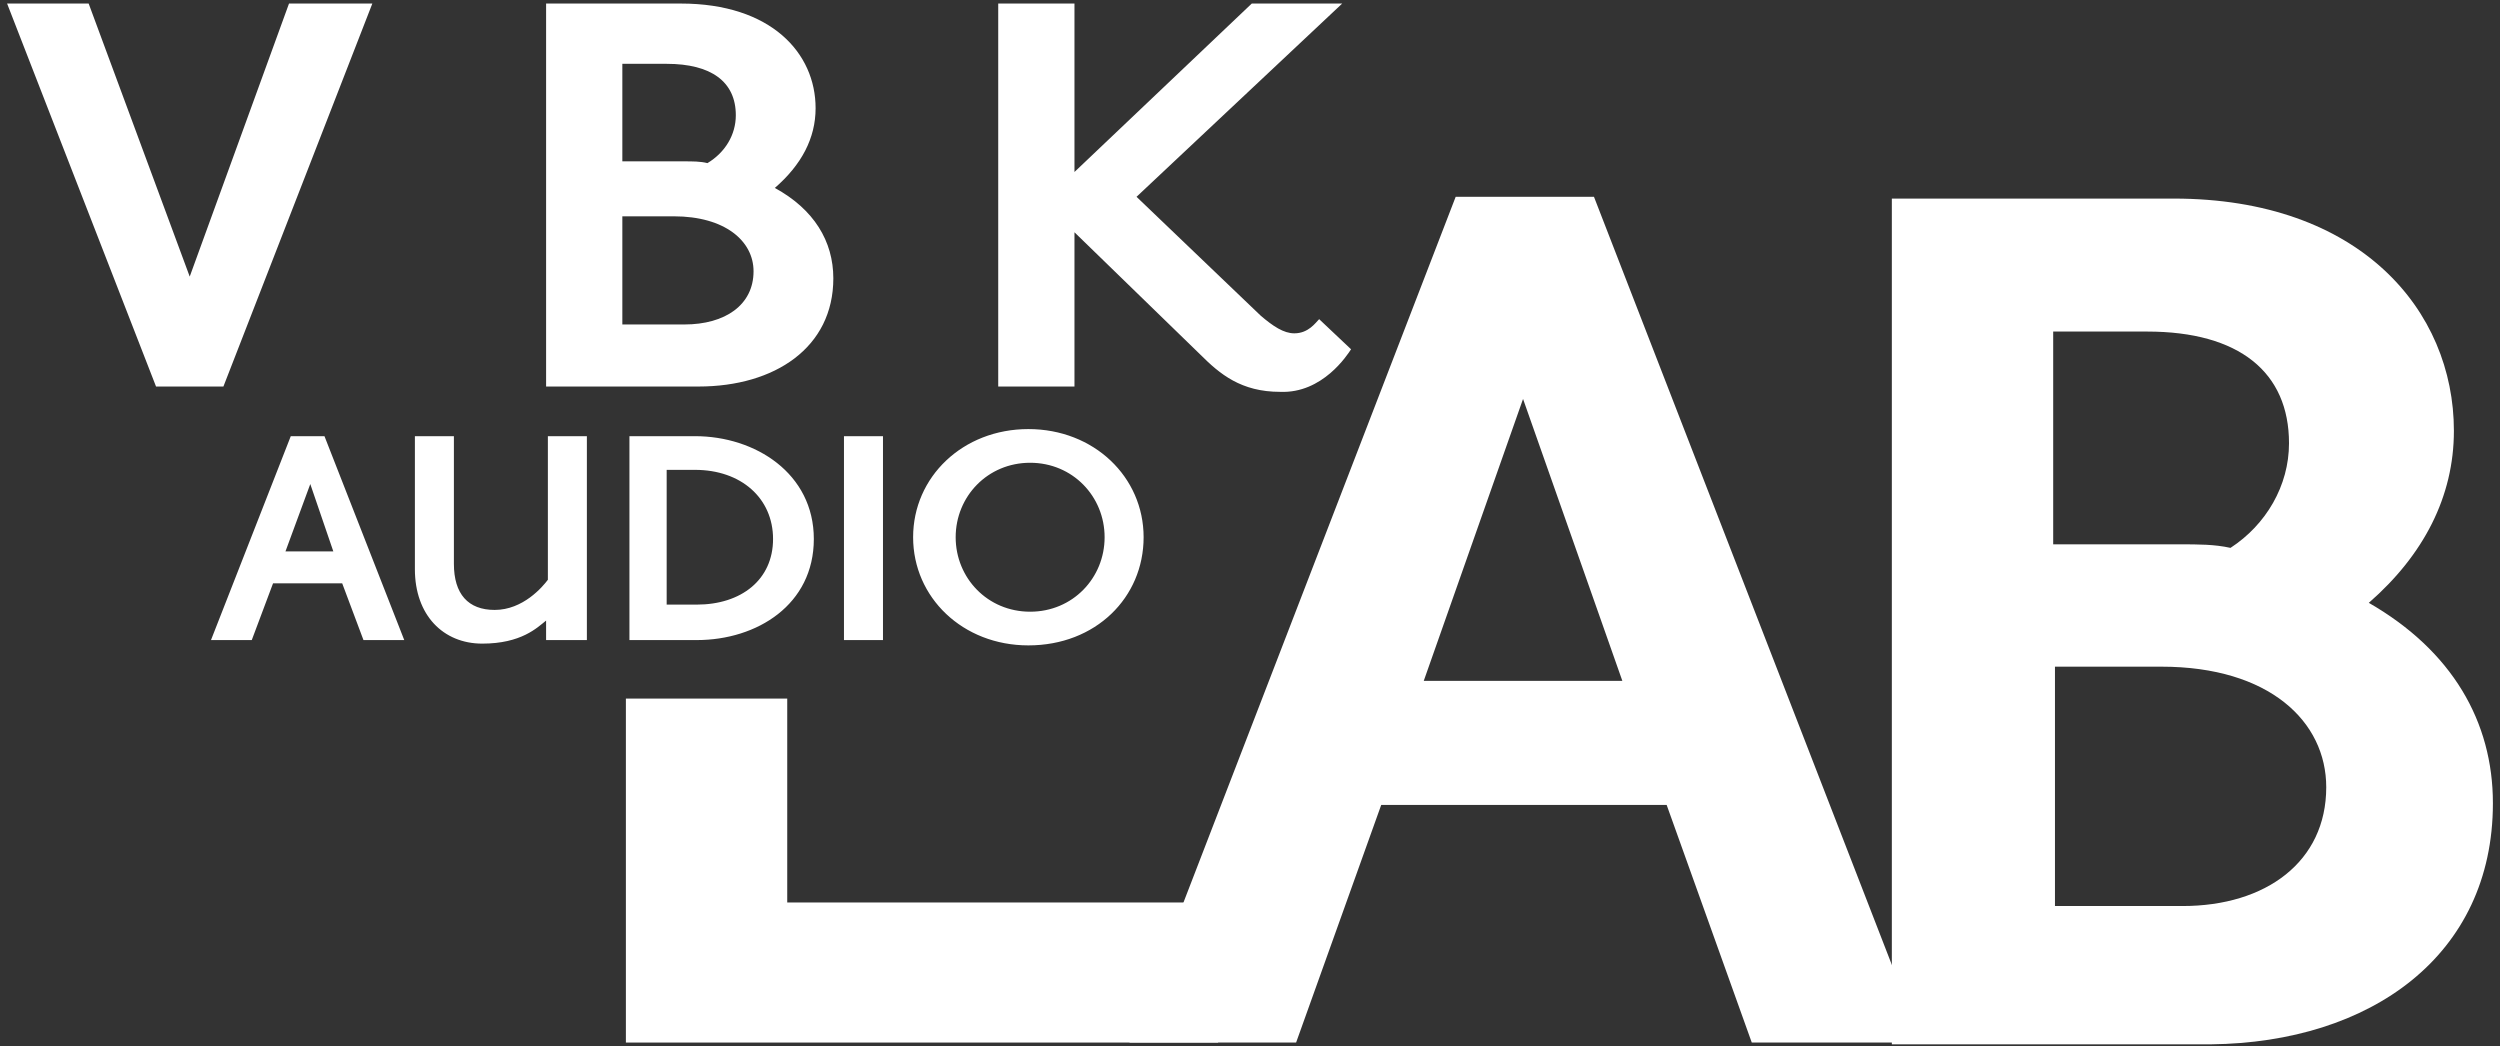<?xml version="1.0" encoding="utf-8"?>
<!-- Generator: Adobe Illustrator 27.2.0, SVG Export Plug-In . SVG Version: 6.00 Build 0)  -->
<svg version="1.1" id="Laag_1" xmlns="http://www.w3.org/2000/svg" xmlns:xlink="http://www.w3.org/1999/xlink" x="0px" y="0px"
	 viewBox="0 0 141 59" style="enable-background:new 0 0 141 59;" xml:space="preserve">
<rect x="0" y="0" width="141" height="59" fill="#333333" stroke="none"/>
<style type="text/css">
	.st0{fill:#FFFFFF;}
</style>
<polygon class="st0" points="68.7,58.8 68.7,50.9 44.4,50.9 44.4,39.4 35.3,39.4 35.3,58.8 68.7,58.8 "/>
<path class="st0" d="M108.4,58.8L89.9,11.1h-7.8L63.7,58.8h9.4l4.8-13.4H94l4.8,13.4H108.4L108.4,58.8z M91.5,38.4H80.3l5.6-15.9
	L91.5,38.4L91.5,38.4z"/>
<path class="st0" d="M140.6,45.3c0-4.6-2.3-8.6-7-11.3c3.1-2.7,4.8-6,4.8-9.7c0-6.8-5.3-13.1-15.8-13.1h-15.9v47.7h18
	C133.7,58.8,140.6,53.9,140.6,45.3L140.6,45.3z M129.1,25c0,2.4-1.3,4.6-3.3,5.9c-0.9-0.2-1.8-0.2-2.9-0.2h-7.1v-12h5.3
	C126.3,18.7,129.1,21,129.1,25L129.1,25z M131.2,44.4c0,4.2-3.4,6.7-8.1,6.7h-7.2V37.6h6C128,37.6,131.2,40.7,131.2,44.4L131.2,44.4
	z"/>
<path class="st0" d="M21,0.2h-4.7l-5.6,15.4L5,0.2H0.4l8.4,21.6h3.8L21,0.2L21,0.2z M47,15.7c0-2.1-1.1-3.9-3.3-5.1
	C45.2,9.3,46,7.8,46,6.1c0-3.1-2.5-5.9-7.6-5.9h-7.6v21.6h8.6C43.7,21.8,47,19.6,47,15.7L47,15.7z M41.5,6.5c0,1.1-0.6,2.1-1.6,2.7
	c-0.4-0.1-0.8-0.1-1.4-0.1h-3.4V3.6h2.5C40.1,3.6,41.5,4.6,41.5,6.5L41.5,6.5z M42.5,15.3c0,1.9-1.6,3-3.9,3h-3.5v-6.1H38
	C40.9,12.2,42.5,13.6,42.5,15.3L42.5,15.3z M76.2,19.7l-1.8-1.7c-0.2,0.2-0.6,0.8-1.4,0.8c-0.6,0-1.2-0.4-1.9-1l-7-6.7L75.7,0.2
	h-5.1l-10,9.5V0.2h-4.3v21.6h4.3v-8.7l7.1,6.9c1.1,1.1,2.3,2.1,4.5,2.1C74.6,22.2,76,20,76.2,19.7L76.2,19.7z"/>
<path class="st0" d="M22.8,36.1l-4.5-11.5h-1.9l-4.5,11.5h2.3l1.2-3.2h3.9l1.2,3.2H22.8L22.8,36.1z M18.8,31.1h-2.7l1.4-3.8
	L18.8,31.1L18.8,31.1z M33.1,36.1V24.6h-2.2v8.1c-0.3,0.4-1.4,1.7-3,1.7c-1.5,0-2.3-0.9-2.3-2.6v-7.2h-2.2v7.5
	c0,2.6,1.6,4.2,3.8,4.2c2.2,0,3.1-0.9,3.6-1.3v1.1H33.1L33.1,36.1z M45.9,30.4c0-3.7-3.3-5.8-6.7-5.8h-3.7v11.5h3.8
	C42.7,36.1,45.9,34.1,45.9,30.4L45.9,30.4z M43.6,30.4c0,2.3-1.8,3.7-4.3,3.7h-1.7v-7.6h1.6C41.8,26.5,43.6,28.1,43.6,30.4
	L43.6,30.4z M49.8,36.1V24.6h-2.2v11.5H49.8L49.8,36.1z M64.5,30.3c0-3.4-2.8-6.1-6.5-6.1c-3.7,0-6.5,2.7-6.5,6.1
	c0,3.4,2.8,6.1,6.5,6.1C61.8,36.4,64.5,33.7,64.5,30.3L64.5,30.3z M62.3,30.3c0,2.3-1.8,4.2-4.2,4.2c-2.4,0-4.2-1.9-4.2-4.2
	c0-2.3,1.8-4.2,4.2-4.2C60.5,26.1,62.3,28,62.3,30.3L62.3,30.3z"/>
</svg>
